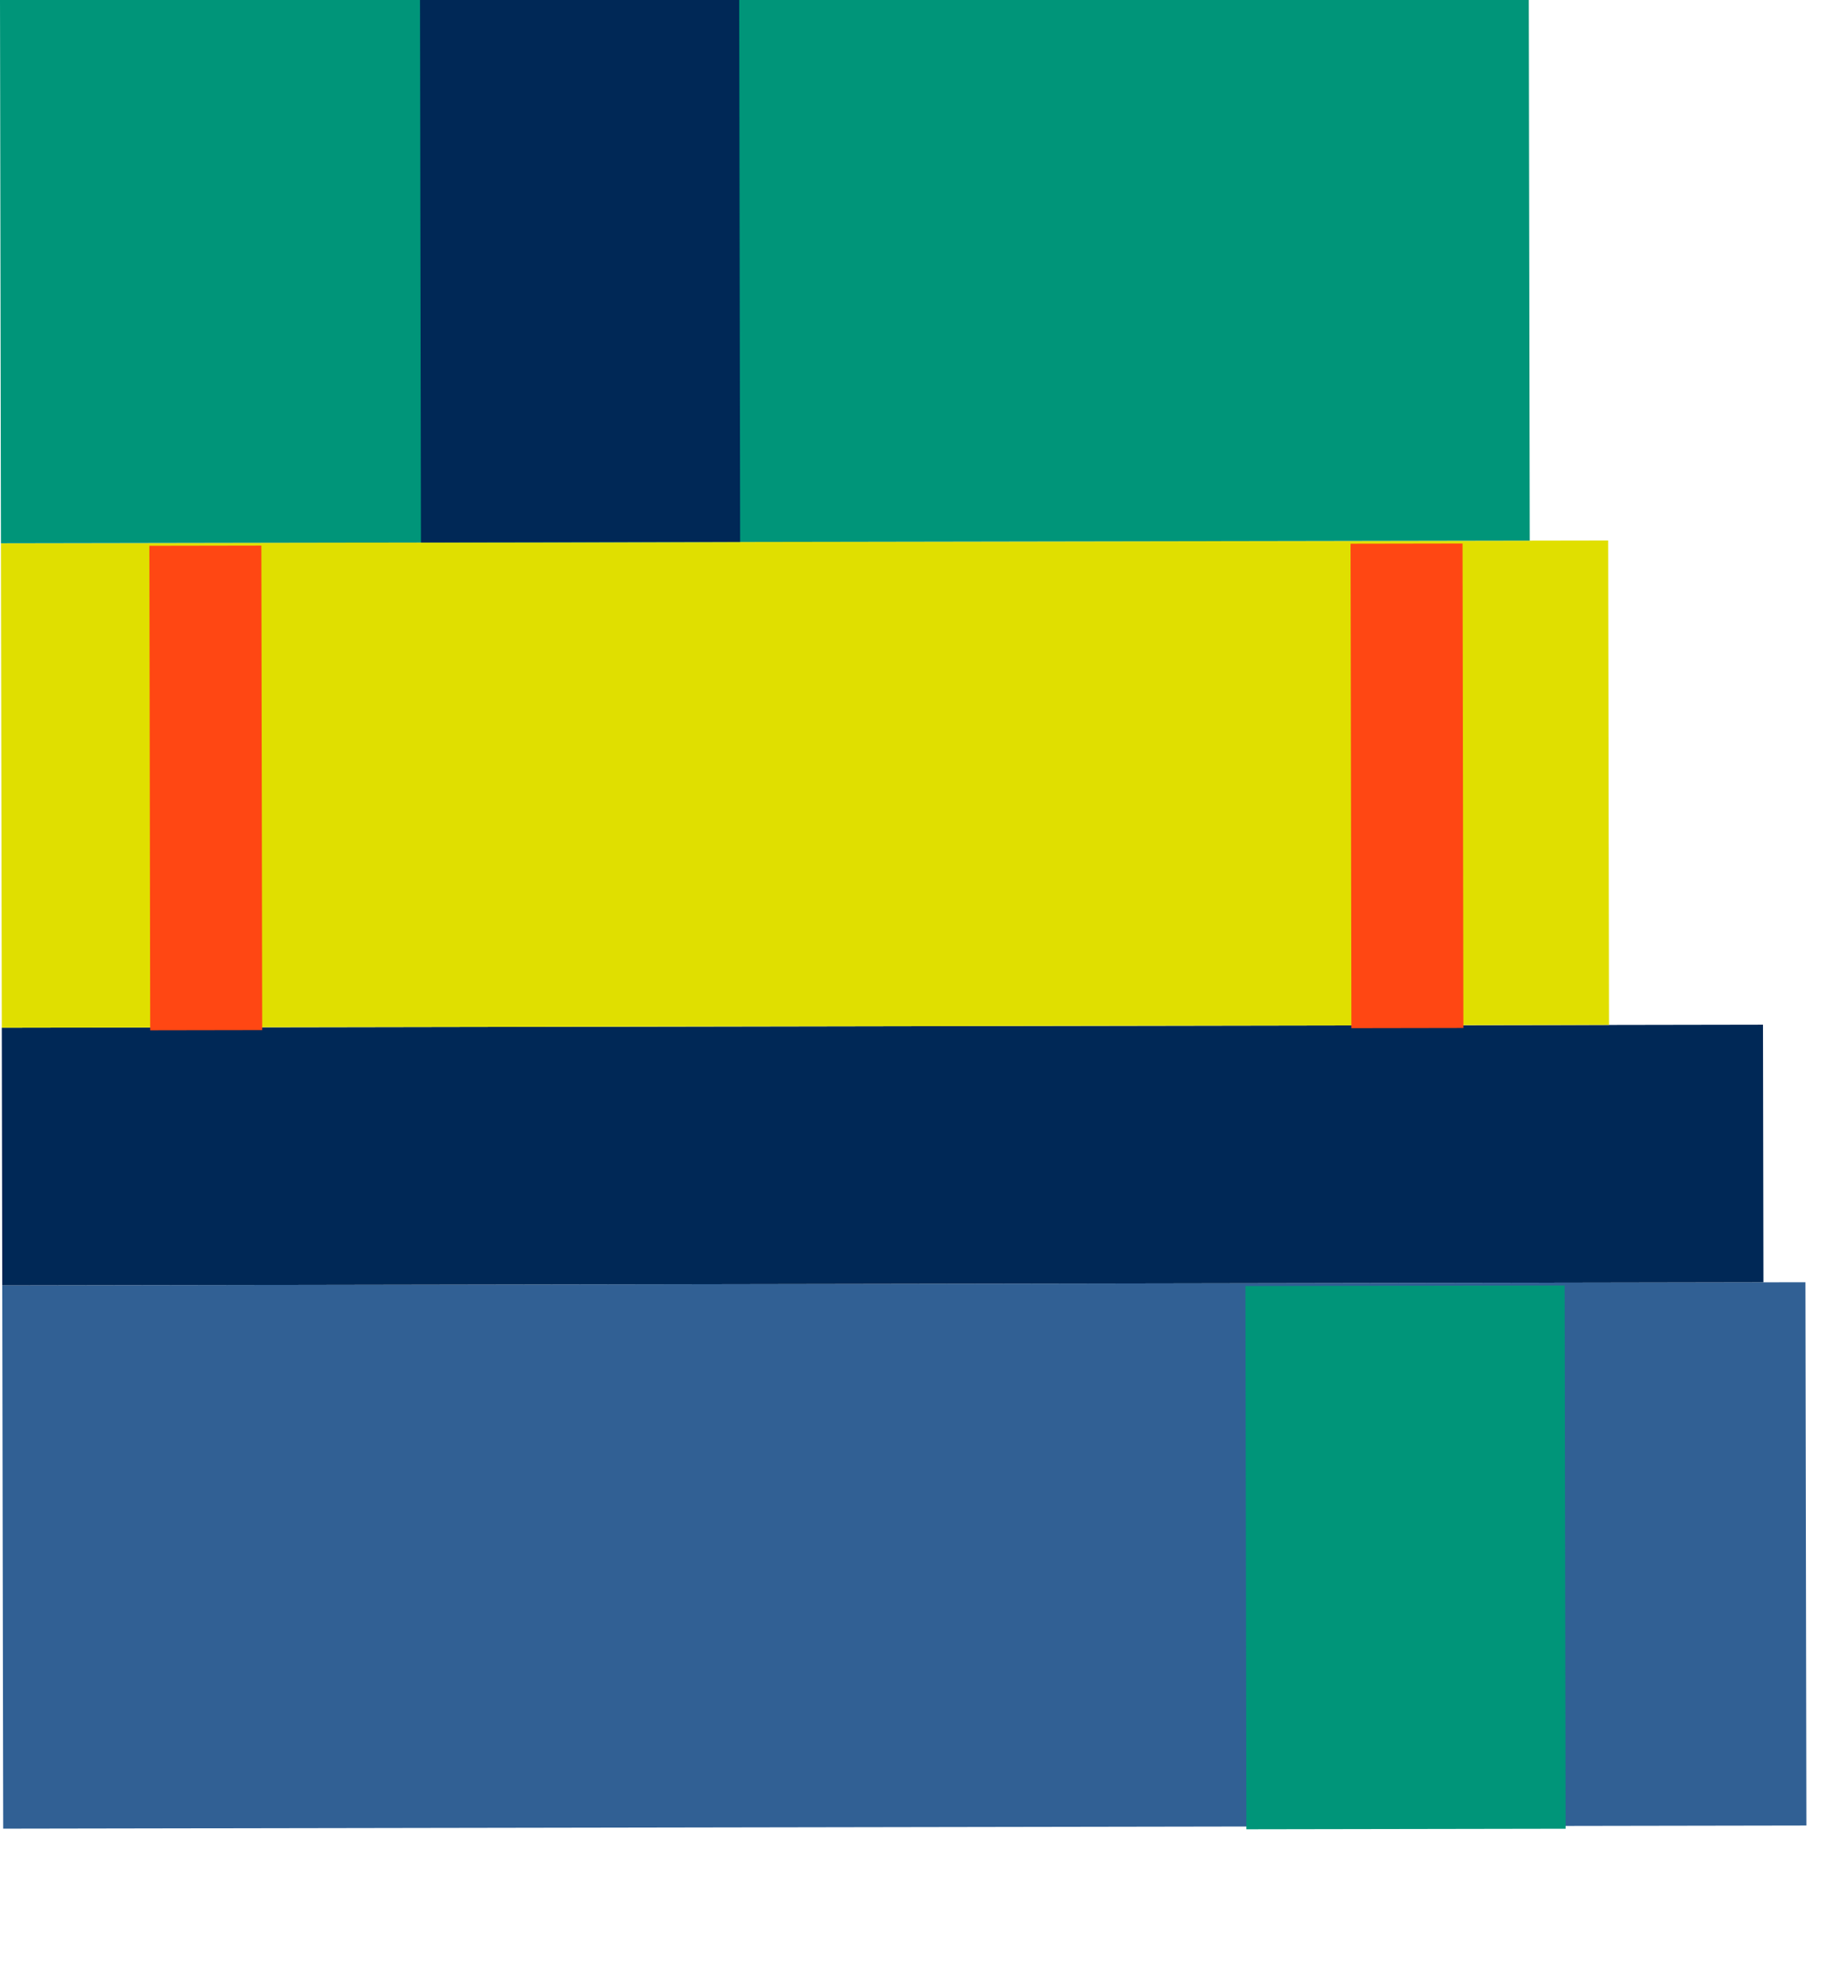 <?xml version="1.0" encoding="UTF-8"?> <svg xmlns="http://www.w3.org/2000/svg" width="66" height="71" viewBox="0 0 66 71" fill="none"><defs><style> .st0 { fill: #e0df00; } .st1 { fill: #002856; } .st2 { fill: #316094; } .st3 { fill: #009579; } .st4 { fill: #ff4713; } </style></defs><rect class="st2" x=".1" y="45.9" width="64.4" height="19.4" transform="translate(-.1 0) rotate(-.1)"></rect><rect class="st1" x="0" y="36.7" width="62.9" height="9.2" transform="translate(0 0) rotate(-.1)"></rect><rect class="st0" x="0" y="19.4" width="57.4" height="17.3" transform="translate(0 0) rotate(-.1)"></rect><rect class="st3" x="44.5" y="45.9" width="11.4" height="19.4" transform="translate(-.1 .1) rotate(-.1)"></rect><rect class="st4" x="5.3" y="19.5" width="4" height="17.3" transform="translate(0 0) rotate(-.1)"></rect><rect class="st4" x="48.2" y="19.4" width="4" height="17.3" transform="translate(0 .1) rotate(-.1)"></rect><rect class="st3" x="0" y="0" width="54.6" height="19.4" transform="translate(0 0) rotate(-.1)"></rect><rect class="st1" x="15" y="0" width="11.4" height="19.4" transform="translate(0 0) rotate(-.1)"></rect></svg> 